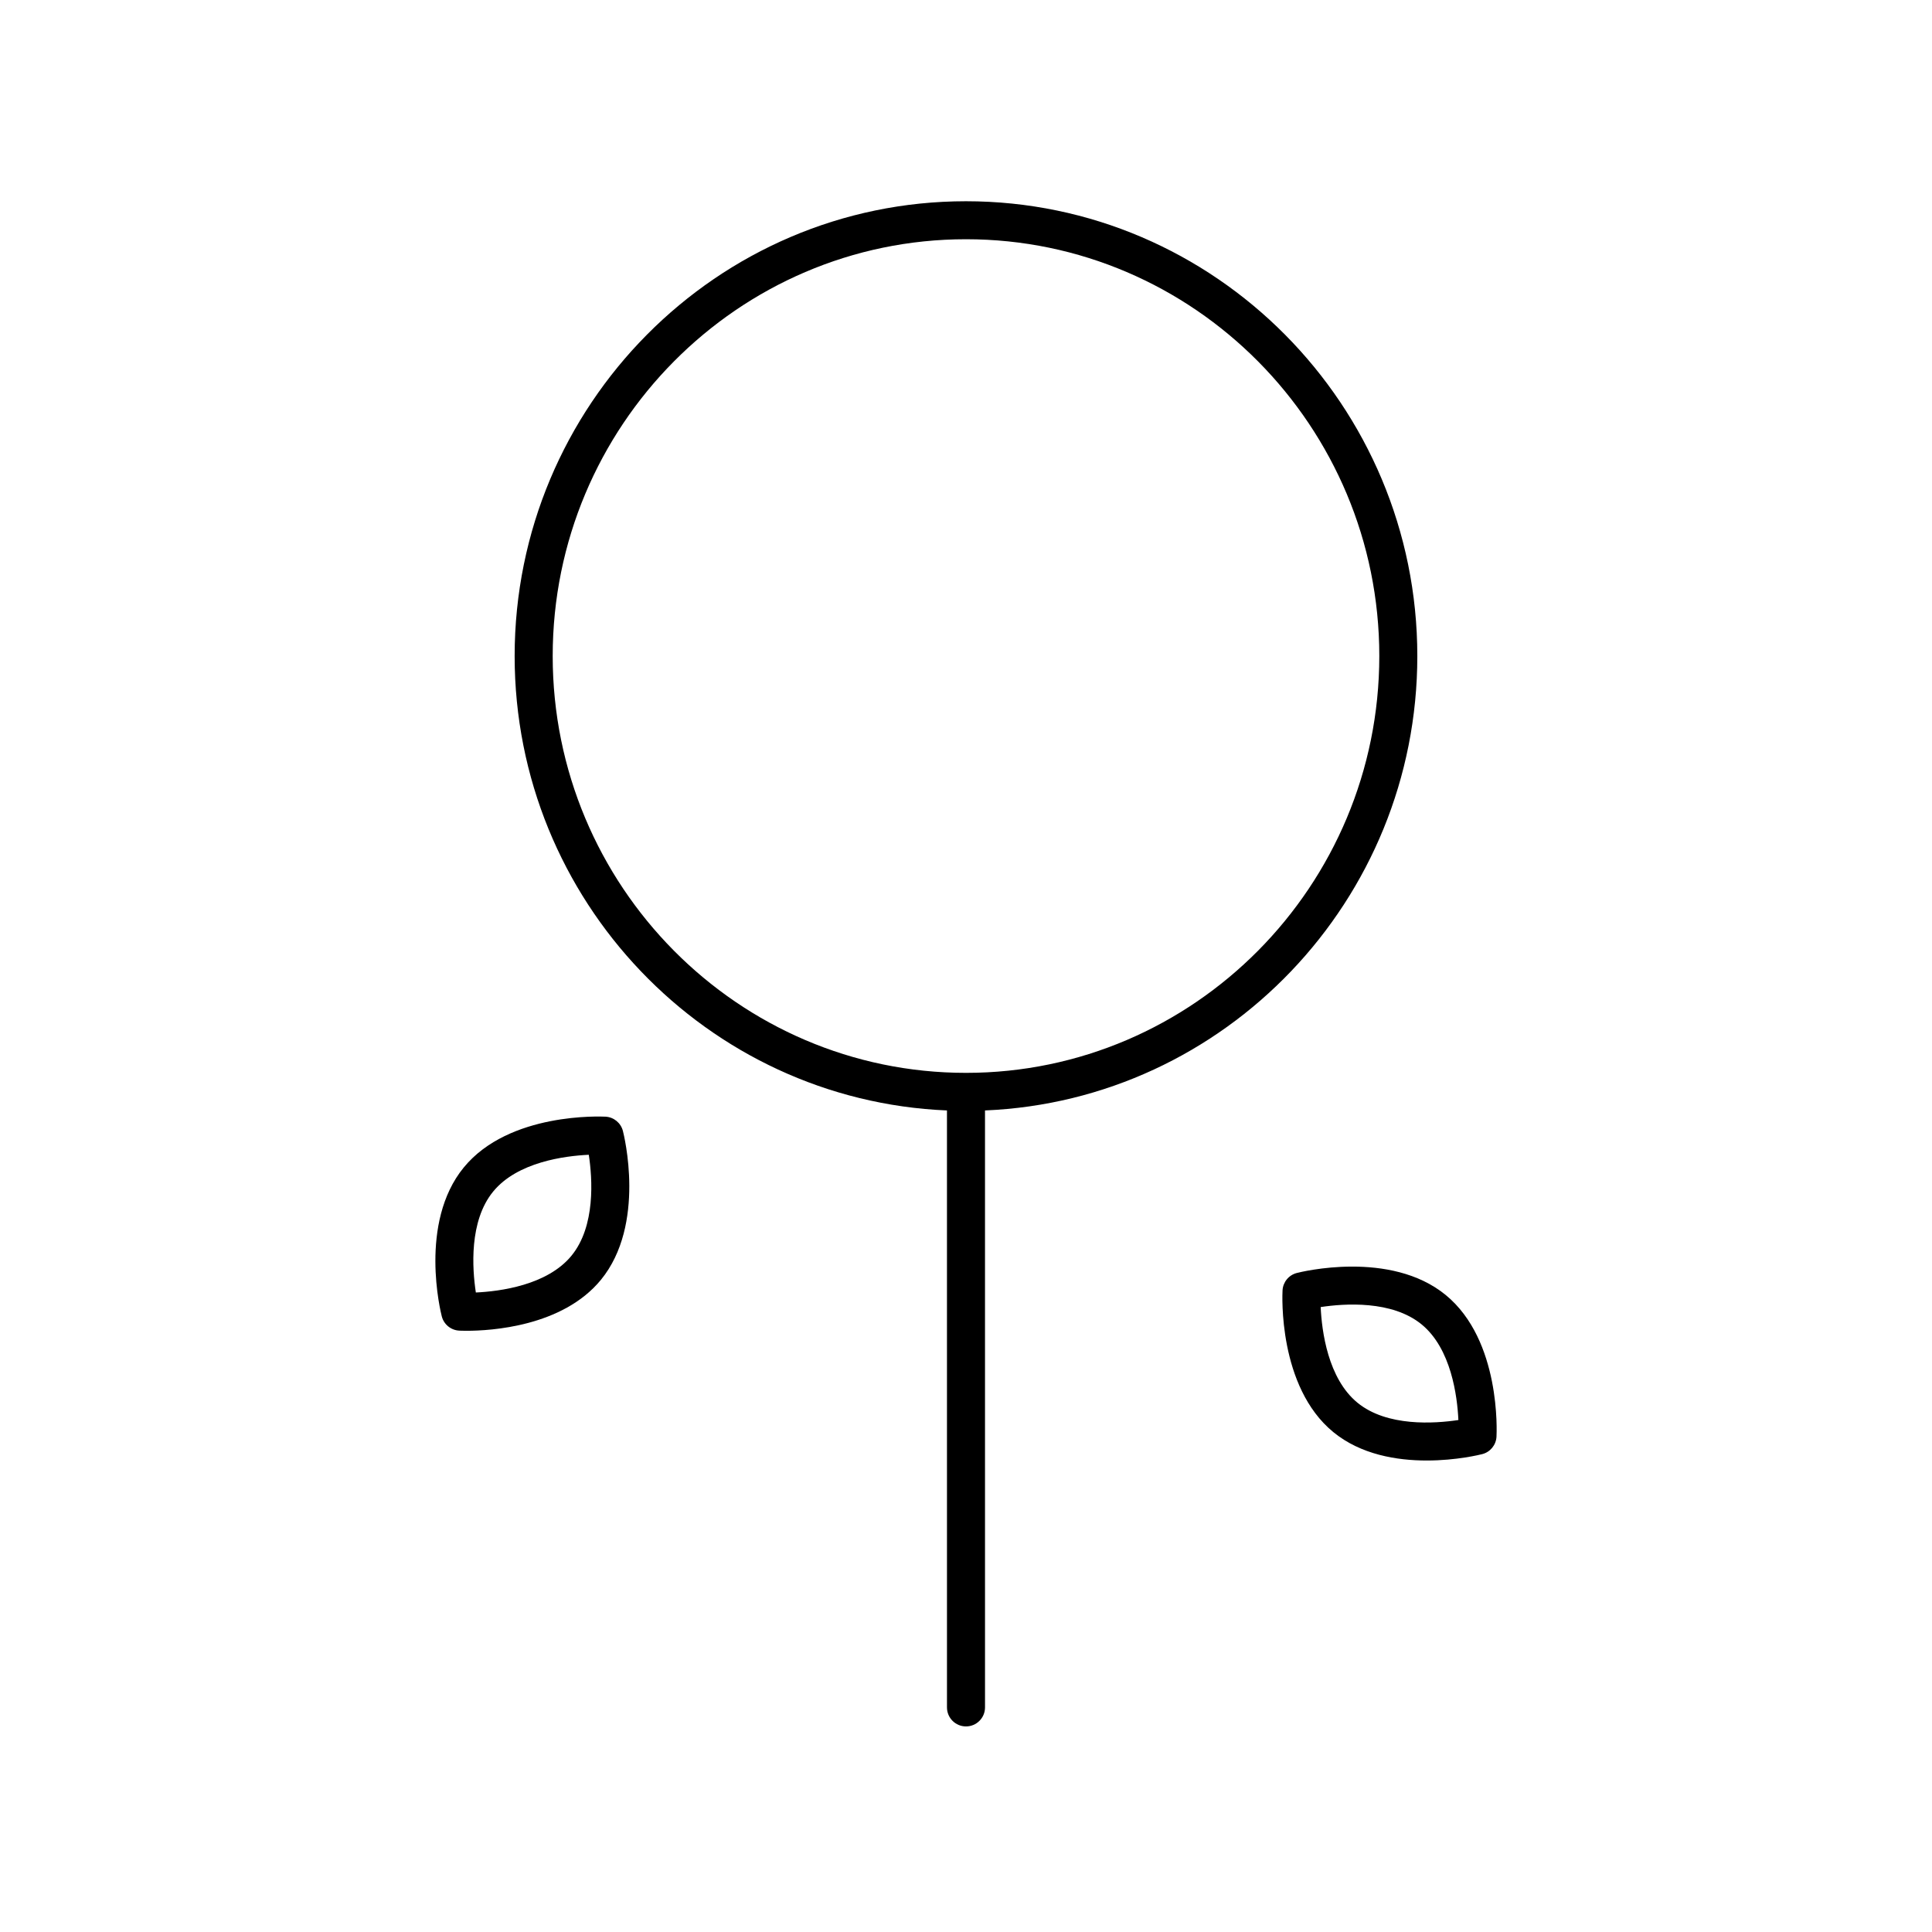 <?xml version="1.0" encoding="UTF-8"?>
<!-- Uploaded to: SVG Repo, www.svgrepo.com, Generator: SVG Repo Mixer Tools -->
<svg fill="#000000" width="800px" height="800px" version="1.1" viewBox="144 144 512 512" xmlns="http://www.w3.org/2000/svg">
 <g>
  <path d="m304.47 439.93c-1.031-0.039-25.516-1.234-37.562 13.453-12.043 14.688-6.09 38.469-5.832 39.473 0.547 2.125 2.41 3.652 4.602 3.773 0.16 0.008 0.875 0.043 2.012 0.043 6.262 0 25.359-1.07 35.551-13.496 12.043-14.688 6.09-38.469 5.832-39.473-0.551-2.125-2.41-3.652-4.602-3.773zm-9.027 36.852c-6.426 7.836-18.98 9.449-25.34 9.742-0.953-6.293-1.836-18.918 4.594-26.754 6.426-7.836 18.98-9.449 25.34-9.742 0.957 6.293 1.836 18.918-4.594 26.754z"/>
  <path d="m497.34 523.52c7.312 5.996 16.875 7.531 24.762 7.531 7.957 0 14.207-1.566 14.711-1.695 2.125-0.547 3.652-2.41 3.773-4.602 0.055-1.035 1.234-25.523-13.453-37.562-14.688-12.043-38.469-6.094-39.473-5.836-2.125 0.547-3.652 2.41-3.773 4.602-0.055 1.031-1.23 25.516 13.453 37.562zm23.402-28.539h0.004c7.836 6.426 9.445 18.98 9.742 25.34-6.293 0.949-18.922 1.832-26.754-4.594-7.836-6.426-9.449-18.98-9.742-25.34 6.285-0.957 18.914-1.832 26.75 4.594z"/>
  <path d="m400 601.52c2.781 0 5.039-2.254 5.039-5.039l-0.004-158.2c63.621-2.672 114.57-55.648 114.57-120.41 0-66.465-53.656-120.54-119.61-120.54-65.949 0-119.61 54.074-119.61 120.54 0 64.766 50.945 117.74 114.57 120.41l0.004 158.2c0 2.781 2.254 5.039 5.039 5.039zm-109.53-283.66c0-60.91 49.133-110.46 109.53-110.46 60.395 0 109.53 49.551 109.53 110.46-0.004 60.91-49.137 110.46-109.53 110.46-60.398 0-109.53-49.555-109.53-110.46z"/>
 </g>
</svg>